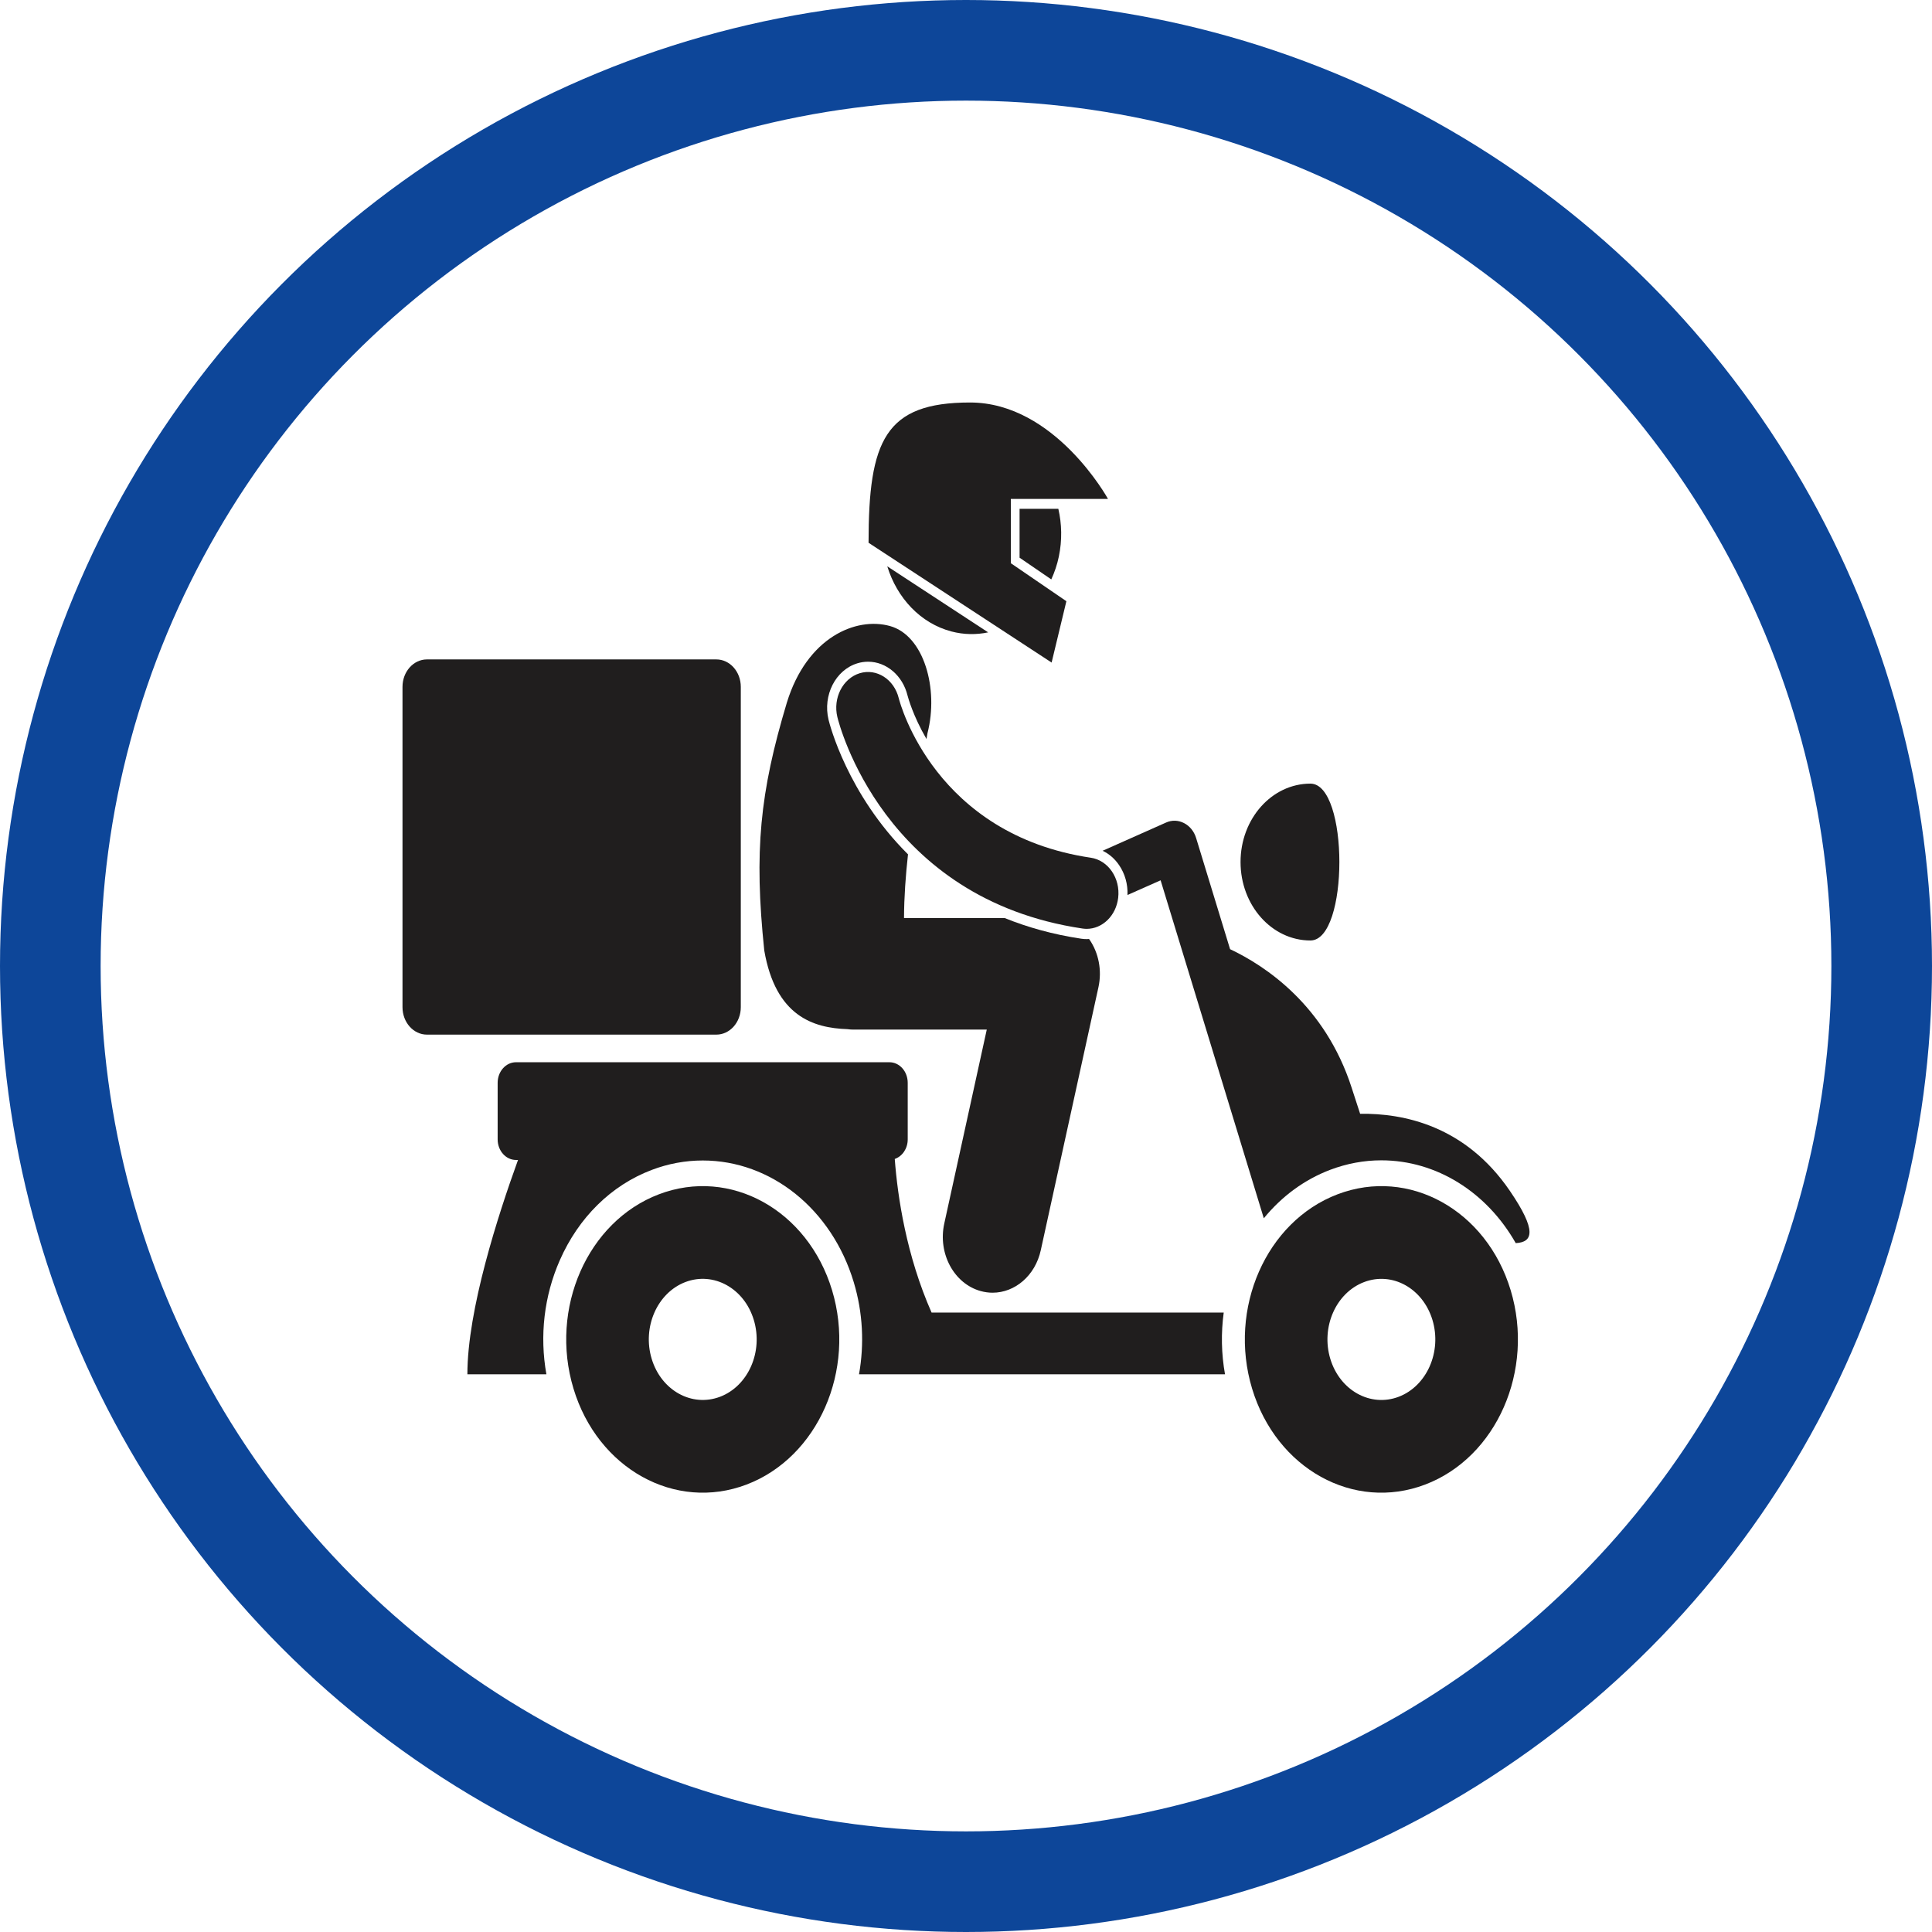 <svg width="48" height="48" viewBox="0 0 48 48" fill="none" xmlns="http://www.w3.org/2000/svg">
    <path
        d="M33.047 29.064C33.459 28.908 33.887 28.828 34.318 28.828C35.693 28.828 36.943 29.624 37.658 30.885C38.084 30.862 38.193 30.583 37.509 29.582C36.406 27.968 34.871 27.655 33.792 27.672C33.724 27.467 33.654 27.253 33.582 27.026C32.92 24.973 31.435 23.995 30.561 23.582L29.718 20.823C29.668 20.657 29.56 20.523 29.418 20.45C29.276 20.376 29.115 20.371 28.97 20.436L27.394 21.137C27.554 21.213 27.695 21.334 27.803 21.493C27.95 21.708 28.023 21.969 28.012 22.236L28.835 21.871L31.399 30.268C31.844 29.723 32.406 29.308 33.047 29.064Z"
        fill="#201E1E" />
    <path
        d="M17.797 16.383H10.607C10.272 16.383 10 16.688 10 17.065V25.023C10 25.4 10.272 25.705 10.607 25.705H17.797C18.133 25.705 18.405 25.4 18.405 25.023V17.065C18.405 16.688 18.133 16.383 17.797 16.383Z"
        fill="#201E1E" />
    <path
        d="M20.672 32.054C20.07 30.063 18.145 28.996 16.37 29.672C14.597 30.346 13.646 32.508 14.248 34.499C14.849 36.491 16.775 37.558 18.549 36.883C20.322 36.208 21.273 34.046 20.672 32.054ZM17.89 34.702C17.189 34.968 16.428 34.546 16.191 33.76C15.953 32.973 16.329 32.119 17.029 31.852C17.73 31.586 18.491 32.007 18.728 32.794C18.966 33.581 18.591 34.435 17.89 34.702Z"
        fill="#201E1E" />
    <path
        d="M30.821 21.417C30.821 22.494 31.598 23.366 32.557 23.366C33.516 23.366 33.516 19.469 32.557 19.469C31.598 19.469 30.821 20.341 30.821 21.417Z"
        fill="#201E1E" />
    <path
        d="M31.108 34.5C31.71 36.492 33.635 37.558 35.409 36.883C37.183 36.208 38.133 34.046 37.532 32.055C36.931 30.063 35.005 28.996 33.231 29.672C31.457 30.347 30.507 32.509 31.108 34.5ZM34.751 34.702C34.05 34.969 33.289 34.547 33.051 33.76C32.814 32.974 33.189 32.12 33.89 31.853C34.591 31.586 35.351 32.008 35.589 32.794C35.826 33.581 35.451 34.435 34.751 34.702Z"
        fill="#201E1E" />
    <path
        d="M22.552 28.308V26.902C22.552 26.62 22.349 26.391 22.097 26.391H12.82C12.568 26.391 12.364 26.62 12.364 26.902V28.308C12.364 28.59 12.568 28.819 12.82 28.819H12.87C12.376 30.181 11.612 32.542 11.612 34.144C11.612 34.144 12.386 34.144 13.575 34.144C13.404 33.188 13.517 32.2 13.908 31.311C14.376 30.246 15.186 29.449 16.188 29.068C16.6 28.911 17.028 28.832 17.46 28.832C19.158 28.832 20.665 30.045 21.21 31.852C21.441 32.616 21.474 33.404 21.342 34.144C21.615 34.144 21.882 34.144 22.142 34.144C22.828 34.144 23.465 34.144 24.02 34.144H30.435C30.344 33.635 30.334 33.118 30.403 32.611H23.145C22.517 31.189 22.301 29.738 22.23 28.794C22.416 28.73 22.552 28.538 22.552 28.308Z"
        fill="#201E1E" />
    <path
        d="M26.864 23.322C26.154 23.216 25.523 23.036 24.959 22.808H22.46C22.462 22.284 22.501 21.751 22.559 21.226C21.054 19.728 20.613 17.998 20.585 17.882C20.438 17.273 20.759 16.645 21.301 16.48C21.388 16.453 21.477 16.44 21.567 16.44C22.023 16.44 22.426 16.785 22.547 17.278C22.56 17.326 22.681 17.78 23.018 18.36C23.026 18.312 23.035 18.263 23.043 18.216C23.327 17.112 22.956 15.79 22.113 15.554C21.269 15.318 20.047 15.833 19.549 17.457C18.877 19.694 18.732 21.151 18.988 23.615C19.27 25.246 20.204 25.54 21.053 25.569C21.102 25.576 21.151 25.58 21.202 25.58H24.516L23.46 30.399C23.297 31.142 23.702 31.893 24.364 32.076C24.463 32.103 24.562 32.117 24.66 32.117C25.215 32.117 25.72 31.694 25.858 31.061L27.291 24.525C27.381 24.111 27.298 23.674 27.064 23.338C27.061 23.335 27.058 23.332 27.056 23.329C27.037 23.33 27.018 23.332 26.998 23.332C26.953 23.332 26.908 23.329 26.864 23.322Z"
        fill="#201E1E" />
    <path
        d="M27.781 22.306C27.838 21.82 27.534 21.374 27.101 21.31C23.238 20.736 22.367 17.495 22.329 17.346C22.213 16.876 21.78 16.599 21.36 16.726C20.939 16.855 20.69 17.342 20.804 17.815C20.849 17.999 21.95 22.334 26.894 23.069C26.929 23.074 26.964 23.077 26.998 23.077C27.389 23.077 27.728 22.752 27.781 22.306Z"
        fill="#201E1E" />
    <path
        d="M25.331 13.856L26.119 14.395C26.2 14.218 26.265 14.029 26.307 13.826C26.391 13.421 26.381 13.017 26.294 12.641H25.331V13.856Z"
        fill="#201E1E" />
    <path
        d="M23.64 15.689C23.949 15.77 24.258 15.772 24.551 15.711L22.044 14.07C22.285 14.854 22.867 15.487 23.64 15.689Z"
        fill="#201E1E" />
    <path
        d="M24.101 10C21.989 10 21.579 10.944 21.579 13.485L26.127 16.461L26.494 14.937L25.114 13.993V12.396H27.528C27.528 12.396 26.213 10 24.101 10Z"
        fill="#201E1E" />
    <circle cx="24" cy="24" r="22.75" stroke="#0D4699" stroke-width="2.5" />
</svg>